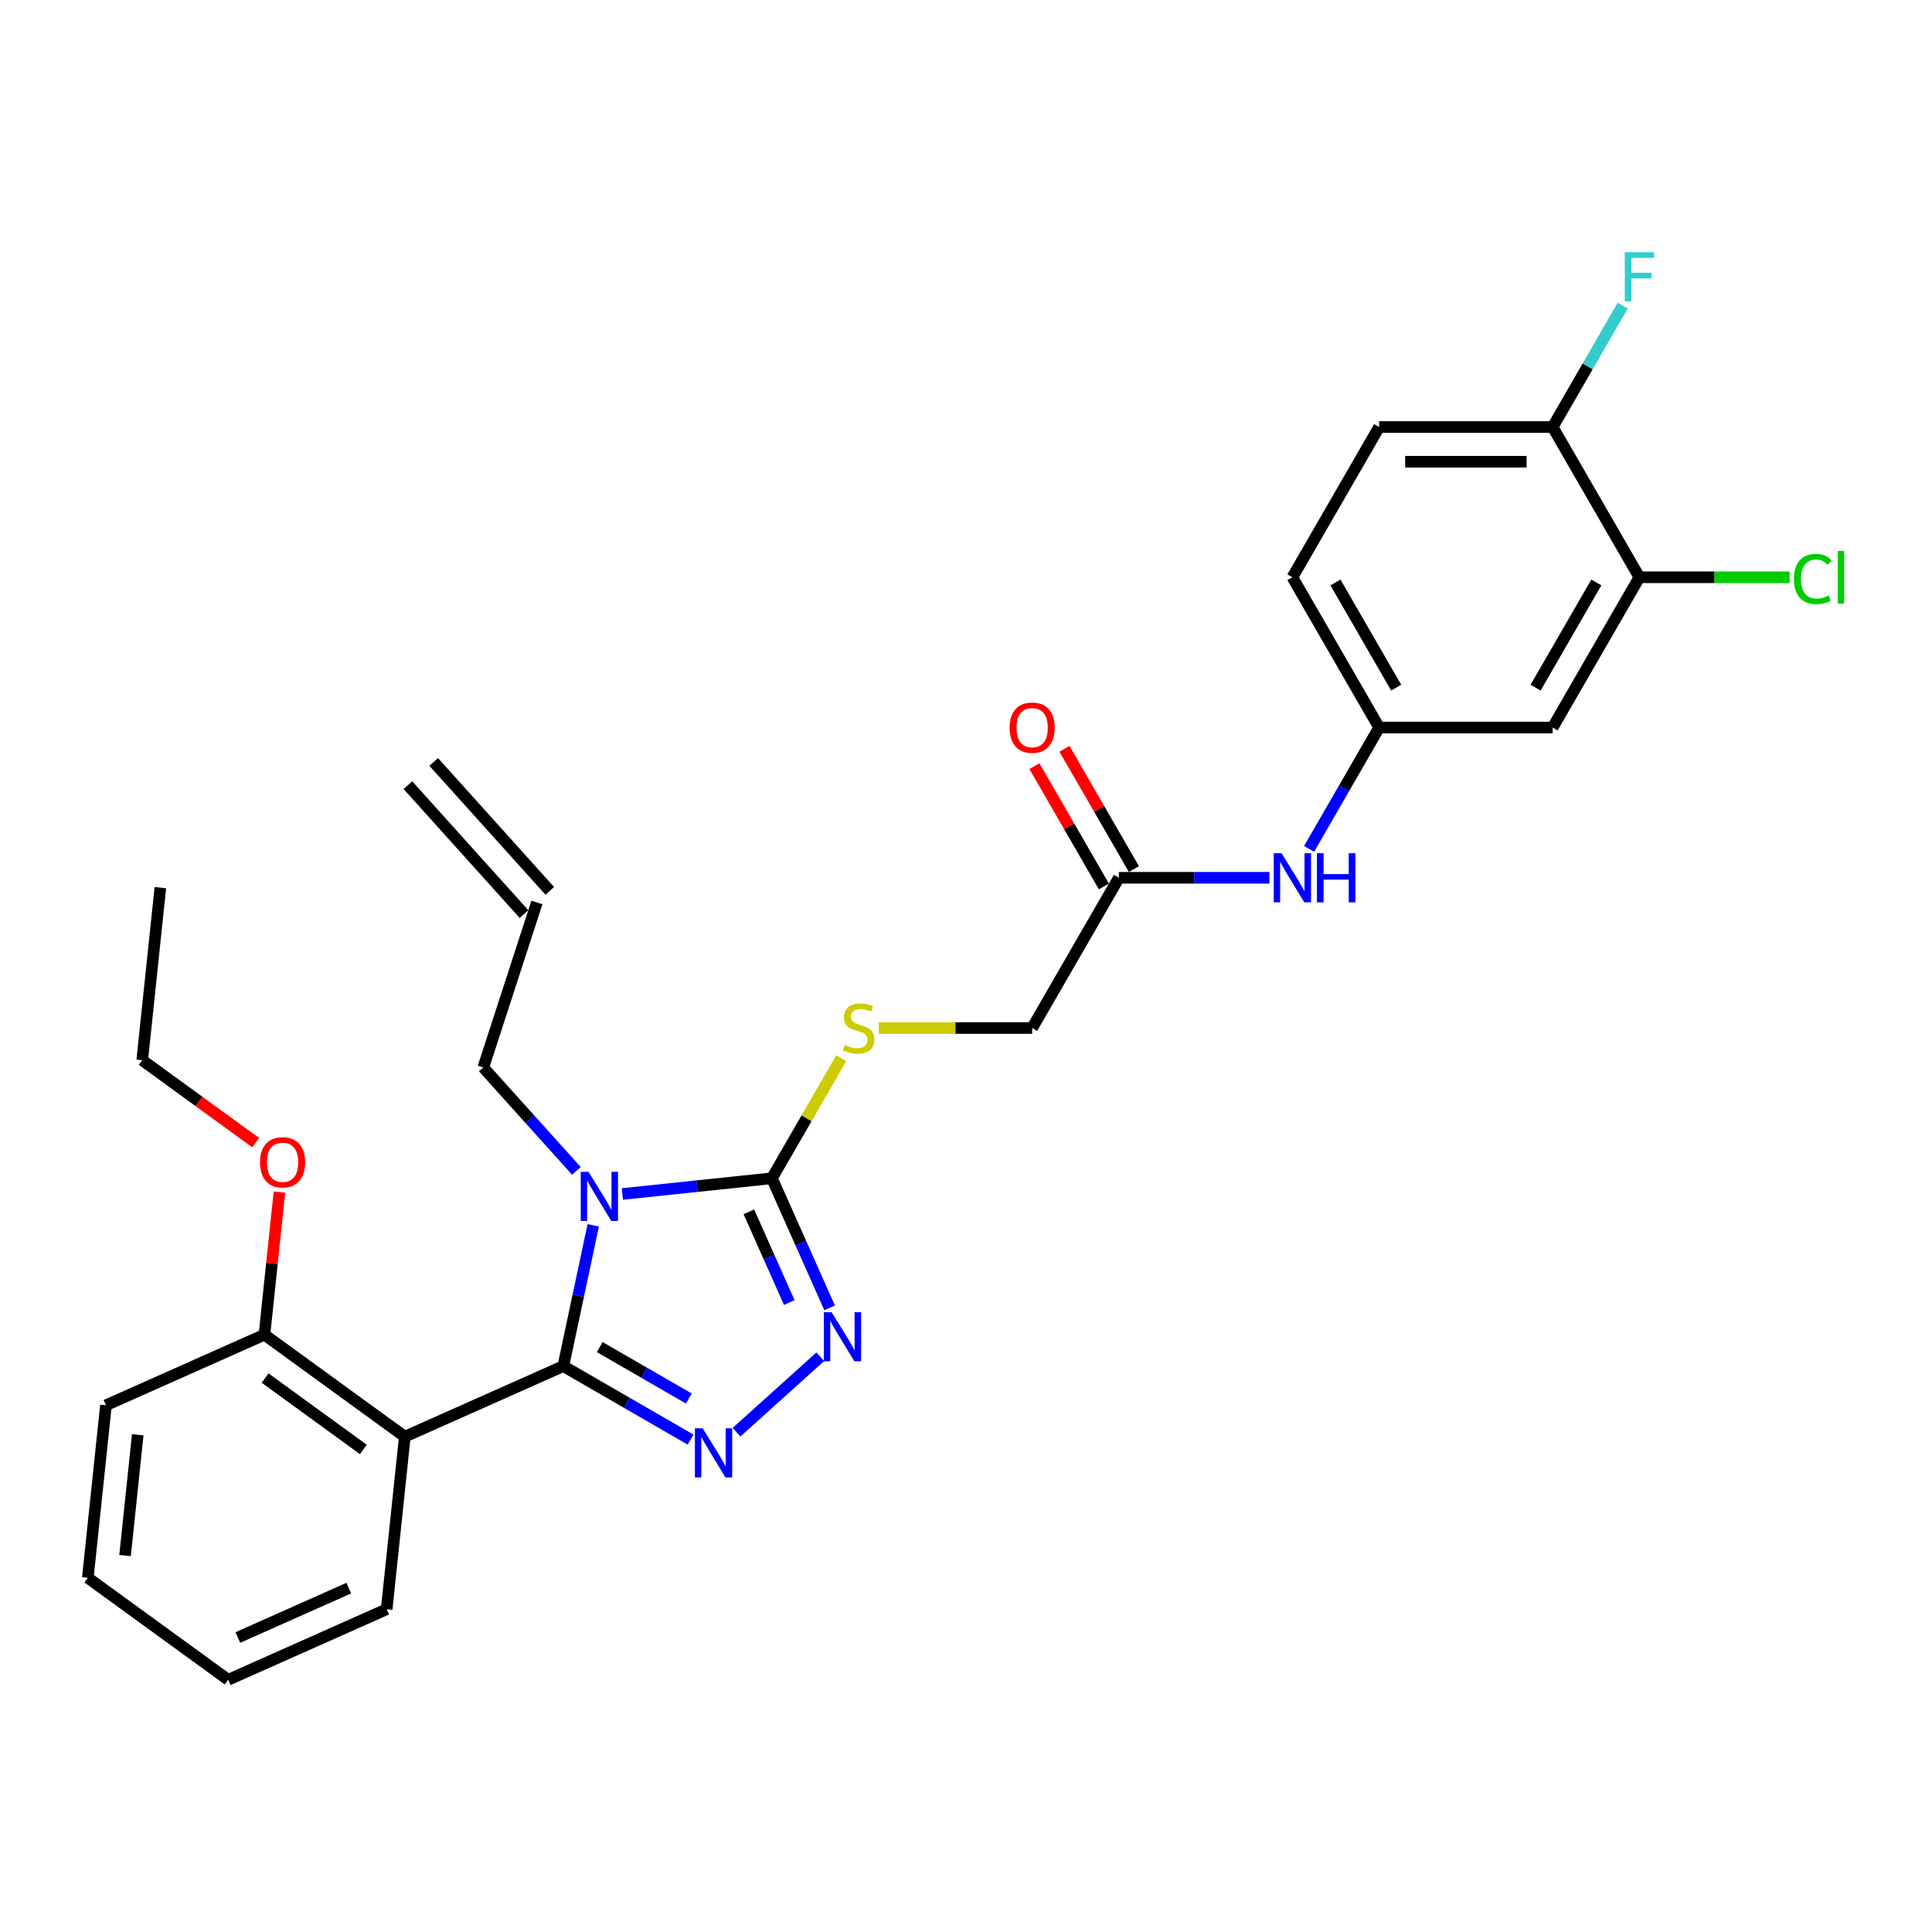 <?xml version='1.0' encoding='iso-8859-1'?>
<svg version='1.1' baseProfile='full'
              xmlns='http://www.w3.org/2000/svg'
                      xmlns:rdkit='http://www.rdkit.org/xml'
                      xmlns:xlink='http://www.w3.org/1999/xlink'
                  xml:space='preserve'
width='1000px' height='1000px' viewBox='0 0 1000 1000'>
<!-- END OF HEADER -->
<rect style='opacity:1.0;fill:#FFFFFF;stroke:none' width='1000' height='1000' x='0' y='0'> </rect>
<path class='bond-0' d='M 291.565,707.099 L 299.31,670.66' style='fill:none;fill-rule:evenodd;stroke:#000000;stroke-width:6px;stroke-linecap:butt;stroke-linejoin:miter;stroke-opacity:1' />
<path class='bond-0' d='M 299.31,670.66 L 307.055,634.222' style='fill:none;fill-rule:evenodd;stroke:#0000FF;stroke-width:6px;stroke-linecap:butt;stroke-linejoin:miter;stroke-opacity:1' />
<path class='bond-1' d='M 291.565,707.099 L 324.504,726.117' style='fill:none;fill-rule:evenodd;stroke:#000000;stroke-width:6px;stroke-linecap:butt;stroke-linejoin:miter;stroke-opacity:1' />
<path class='bond-1' d='M 324.504,726.117 L 357.444,745.135' style='fill:none;fill-rule:evenodd;stroke:#0000FF;stroke-width:6px;stroke-linecap:butt;stroke-linejoin:miter;stroke-opacity:1' />
<path class='bond-1' d='M 310.427,697.25 L 333.485,710.563' style='fill:none;fill-rule:evenodd;stroke:#000000;stroke-width:6px;stroke-linecap:butt;stroke-linejoin:miter;stroke-opacity:1' />
<path class='bond-1' d='M 333.485,710.563 L 356.542,723.875' style='fill:none;fill-rule:evenodd;stroke:#0000FF;stroke-width:6px;stroke-linecap:butt;stroke-linejoin:miter;stroke-opacity:1' />
<path class='bond-4' d='M 291.565,707.099 L 209.528,743.624' style='fill:none;fill-rule:evenodd;stroke:#000000;stroke-width:6px;stroke-linecap:butt;stroke-linejoin:miter;stroke-opacity:1' />
<path class='bond-2' d='M 322.125,618.011 L 360.834,613.943' style='fill:none;fill-rule:evenodd;stroke:#0000FF;stroke-width:6px;stroke-linecap:butt;stroke-linejoin:miter;stroke-opacity:1' />
<path class='bond-2' d='M 360.834,613.943 L 399.544,609.874' style='fill:none;fill-rule:evenodd;stroke:#000000;stroke-width:6px;stroke-linecap:butt;stroke-linejoin:miter;stroke-opacity:1' />
<path class='bond-13' d='M 298.346,606.056 L 274.246,579.291' style='fill:none;fill-rule:evenodd;stroke:#0000FF;stroke-width:6px;stroke-linecap:butt;stroke-linejoin:miter;stroke-opacity:1' />
<path class='bond-13' d='M 274.246,579.291 L 250.147,552.526' style='fill:none;fill-rule:evenodd;stroke:#000000;stroke-width:6px;stroke-linecap:butt;stroke-linejoin:miter;stroke-opacity:1' />
<path class='bond-3' d='M 381.224,741.294 L 424.579,702.256' style='fill:none;fill-rule:evenodd;stroke:#0000FF;stroke-width:6px;stroke-linecap:butt;stroke-linejoin:miter;stroke-opacity:1' />
<path class='bond-5' d='M 399.544,609.874 L 417.488,578.793' style='fill:none;fill-rule:evenodd;stroke:#000000;stroke-width:6px;stroke-linecap:butt;stroke-linejoin:miter;stroke-opacity:1' />
<path class='bond-5' d='M 417.488,578.793 L 435.433,547.712' style='fill:none;fill-rule:evenodd;stroke:#CCCC00;stroke-width:6px;stroke-linecap:butt;stroke-linejoin:miter;stroke-opacity:1' />
<path class='bond-29' d='M 399.544,609.874 L 414.476,643.412' style='fill:none;fill-rule:evenodd;stroke:#000000;stroke-width:6px;stroke-linecap:butt;stroke-linejoin:miter;stroke-opacity:1' />
<path class='bond-29' d='M 414.476,643.412 L 429.408,676.95' style='fill:none;fill-rule:evenodd;stroke:#0000FF;stroke-width:6px;stroke-linecap:butt;stroke-linejoin:miter;stroke-opacity:1' />
<path class='bond-29' d='M 387.616,627.241 L 398.068,650.717' style='fill:none;fill-rule:evenodd;stroke:#000000;stroke-width:6px;stroke-linecap:butt;stroke-linejoin:miter;stroke-opacity:1' />
<path class='bond-29' d='M 398.068,650.717 L 408.521,674.194' style='fill:none;fill-rule:evenodd;stroke:#0000FF;stroke-width:6px;stroke-linecap:butt;stroke-linejoin:miter;stroke-opacity:1' />
<path class='bond-10' d='M 209.528,743.624 L 136.878,690.841' style='fill:none;fill-rule:evenodd;stroke:#000000;stroke-width:6px;stroke-linecap:butt;stroke-linejoin:miter;stroke-opacity:1' />
<path class='bond-10' d='M 188.074,750.237 L 137.219,713.288' style='fill:none;fill-rule:evenodd;stroke:#000000;stroke-width:6px;stroke-linecap:butt;stroke-linejoin:miter;stroke-opacity:1' />
<path class='bond-22' d='M 209.528,743.624 L 200.141,832.932' style='fill:none;fill-rule:evenodd;stroke:#000000;stroke-width:6px;stroke-linecap:butt;stroke-linejoin:miter;stroke-opacity:1' />
<path class='bond-16' d='M 454.843,532.105 L 494.543,532.105' style='fill:none;fill-rule:evenodd;stroke:#CCCC00;stroke-width:6px;stroke-linecap:butt;stroke-linejoin:miter;stroke-opacity:1' />
<path class='bond-16' d='M 494.543,532.105 L 534.244,532.105' style='fill:none;fill-rule:evenodd;stroke:#000000;stroke-width:6px;stroke-linecap:butt;stroke-linejoin:miter;stroke-opacity:1' />
<path class='bond-6' d='M 848.545,298.797 L 803.645,376.566' style='fill:none;fill-rule:evenodd;stroke:#000000;stroke-width:6px;stroke-linecap:butt;stroke-linejoin:miter;stroke-opacity:1' />
<path class='bond-6' d='M 826.256,301.482 L 794.826,355.921' style='fill:none;fill-rule:evenodd;stroke:#000000;stroke-width:6px;stroke-linecap:butt;stroke-linejoin:miter;stroke-opacity:1' />
<path class='bond-19' d='M 848.545,298.797 L 887.42,298.797' style='fill:none;fill-rule:evenodd;stroke:#000000;stroke-width:6px;stroke-linecap:butt;stroke-linejoin:miter;stroke-opacity:1' />
<path class='bond-19' d='M 887.42,298.797 L 926.294,298.797' style='fill:none;fill-rule:evenodd;stroke:#00CC00;stroke-width:6px;stroke-linecap:butt;stroke-linejoin:miter;stroke-opacity:1' />
<path class='bond-31' d='M 848.545,298.797 L 803.645,221.028' style='fill:none;fill-rule:evenodd;stroke:#000000;stroke-width:6px;stroke-linecap:butt;stroke-linejoin:miter;stroke-opacity:1' />
<path class='bond-7' d='M 803.645,376.566 L 713.845,376.566' style='fill:none;fill-rule:evenodd;stroke:#000000;stroke-width:6px;stroke-linecap:butt;stroke-linejoin:miter;stroke-opacity:1' />
<path class='bond-8' d='M 579.144,454.336 L 534.244,532.105' style='fill:none;fill-rule:evenodd;stroke:#000000;stroke-width:6px;stroke-linecap:butt;stroke-linejoin:miter;stroke-opacity:1' />
<path class='bond-9' d='M 579.144,454.336 L 618.1,454.336' style='fill:none;fill-rule:evenodd;stroke:#000000;stroke-width:6px;stroke-linecap:butt;stroke-linejoin:miter;stroke-opacity:1' />
<path class='bond-9' d='M 618.1,454.336 L 657.055,454.336' style='fill:none;fill-rule:evenodd;stroke:#0000FF;stroke-width:6px;stroke-linecap:butt;stroke-linejoin:miter;stroke-opacity:1' />
<path class='bond-14' d='M 586.921,449.846 L 568.945,418.711' style='fill:none;fill-rule:evenodd;stroke:#000000;stroke-width:6px;stroke-linecap:butt;stroke-linejoin:miter;stroke-opacity:1' />
<path class='bond-14' d='M 568.945,418.711 L 550.97,387.576' style='fill:none;fill-rule:evenodd;stroke:#FF0000;stroke-width:6px;stroke-linecap:butt;stroke-linejoin:miter;stroke-opacity:1' />
<path class='bond-14' d='M 571.367,458.826 L 553.391,427.691' style='fill:none;fill-rule:evenodd;stroke:#000000;stroke-width:6px;stroke-linecap:butt;stroke-linejoin:miter;stroke-opacity:1' />
<path class='bond-14' d='M 553.391,427.691 L 535.416,396.556' style='fill:none;fill-rule:evenodd;stroke:#FF0000;stroke-width:6px;stroke-linecap:butt;stroke-linejoin:miter;stroke-opacity:1' />
<path class='bond-11' d='M 677.582,439.375 L 695.713,407.971' style='fill:none;fill-rule:evenodd;stroke:#0000FF;stroke-width:6px;stroke-linecap:butt;stroke-linejoin:miter;stroke-opacity:1' />
<path class='bond-11' d='M 695.713,407.971 L 713.845,376.566' style='fill:none;fill-rule:evenodd;stroke:#000000;stroke-width:6px;stroke-linecap:butt;stroke-linejoin:miter;stroke-opacity:1' />
<path class='bond-23' d='M 136.878,690.841 L 140.757,653.936' style='fill:none;fill-rule:evenodd;stroke:#000000;stroke-width:6px;stroke-linecap:butt;stroke-linejoin:miter;stroke-opacity:1' />
<path class='bond-23' d='M 140.757,653.936 L 144.636,617.032' style='fill:none;fill-rule:evenodd;stroke:#FF0000;stroke-width:6px;stroke-linecap:butt;stroke-linejoin:miter;stroke-opacity:1' />
<path class='bond-24' d='M 136.878,690.841 L 54.841,727.366' style='fill:none;fill-rule:evenodd;stroke:#000000;stroke-width:6px;stroke-linecap:butt;stroke-linejoin:miter;stroke-opacity:1' />
<path class='bond-20' d='M 713.845,376.566 L 668.944,298.797' style='fill:none;fill-rule:evenodd;stroke:#000000;stroke-width:6px;stroke-linecap:butt;stroke-linejoin:miter;stroke-opacity:1' />
<path class='bond-20' d='M 722.664,355.921 L 691.233,301.482' style='fill:none;fill-rule:evenodd;stroke:#000000;stroke-width:6px;stroke-linecap:butt;stroke-linejoin:miter;stroke-opacity:1' />
<path class='bond-12' d='M 803.645,221.028 L 713.845,221.028' style='fill:none;fill-rule:evenodd;stroke:#000000;stroke-width:6px;stroke-linecap:butt;stroke-linejoin:miter;stroke-opacity:1' />
<path class='bond-12' d='M 790.175,238.988 L 727.315,238.988' style='fill:none;fill-rule:evenodd;stroke:#000000;stroke-width:6px;stroke-linecap:butt;stroke-linejoin:miter;stroke-opacity:1' />
<path class='bond-21' d='M 803.645,221.028 L 821.776,189.623' style='fill:none;fill-rule:evenodd;stroke:#000000;stroke-width:6px;stroke-linecap:butt;stroke-linejoin:miter;stroke-opacity:1' />
<path class='bond-21' d='M 821.776,189.623 L 839.908,158.219' style='fill:none;fill-rule:evenodd;stroke:#33CCCC;stroke-width:6px;stroke-linecap:butt;stroke-linejoin:miter;stroke-opacity:1' />
<path class='bond-15' d='M 250.147,552.526 L 277.897,467.121' style='fill:none;fill-rule:evenodd;stroke:#000000;stroke-width:6px;stroke-linecap:butt;stroke-linejoin:miter;stroke-opacity:1' />
<path class='bond-18' d='M 284.57,461.112 L 224.482,394.378' style='fill:none;fill-rule:evenodd;stroke:#000000;stroke-width:6px;stroke-linecap:butt;stroke-linejoin:miter;stroke-opacity:1' />
<path class='bond-18' d='M 271.223,473.13 L 211.135,406.395' style='fill:none;fill-rule:evenodd;stroke:#000000;stroke-width:6px;stroke-linecap:butt;stroke-linejoin:miter;stroke-opacity:1' />
<path class='bond-17' d='M 713.845,221.028 L 668.944,298.797' style='fill:none;fill-rule:evenodd;stroke:#000000;stroke-width:6px;stroke-linecap:butt;stroke-linejoin:miter;stroke-opacity:1' />
<path class='bond-26' d='M 200.141,832.932 L 118.105,869.458' style='fill:none;fill-rule:evenodd;stroke:#000000;stroke-width:6px;stroke-linecap:butt;stroke-linejoin:miter;stroke-opacity:1' />
<path class='bond-26' d='M 180.531,822.004 L 123.105,847.571' style='fill:none;fill-rule:evenodd;stroke:#000000;stroke-width:6px;stroke-linecap:butt;stroke-linejoin:miter;stroke-opacity:1' />
<path class='bond-25' d='M 132.346,591.42 L 102.98,570.084' style='fill:none;fill-rule:evenodd;stroke:#FF0000;stroke-width:6px;stroke-linecap:butt;stroke-linejoin:miter;stroke-opacity:1' />
<path class='bond-25' d='M 102.98,570.084 L 73.615,548.749' style='fill:none;fill-rule:evenodd;stroke:#000000;stroke-width:6px;stroke-linecap:butt;stroke-linejoin:miter;stroke-opacity:1' />
<path class='bond-30' d='M 54.841,727.366 L 45.455,816.674' style='fill:none;fill-rule:evenodd;stroke:#000000;stroke-width:6px;stroke-linecap:butt;stroke-linejoin:miter;stroke-opacity:1' />
<path class='bond-30' d='M 71.295,742.639 L 64.724,805.155' style='fill:none;fill-rule:evenodd;stroke:#000000;stroke-width:6px;stroke-linecap:butt;stroke-linejoin:miter;stroke-opacity:1' />
<path class='bond-27' d='M 73.615,548.749 L 83.001,459.441' style='fill:none;fill-rule:evenodd;stroke:#000000;stroke-width:6px;stroke-linecap:butt;stroke-linejoin:miter;stroke-opacity:1' />
<path class='bond-28' d='M 118.105,869.458 L 45.455,816.674' style='fill:none;fill-rule:evenodd;stroke:#000000;stroke-width:6px;stroke-linecap:butt;stroke-linejoin:miter;stroke-opacity:1' />
<path  class='atom-1' d='M 304.614 606.545
L 312.947 620.015
Q 313.773 621.344, 315.102 623.751
Q 316.431 626.158, 316.503 626.301
L 316.503 606.545
L 319.88 606.545
L 319.88 631.977
L 316.395 631.977
L 307.451 617.25
Q 306.41 615.525, 305.296 613.55
Q 304.219 611.574, 303.895 610.963
L 303.895 631.977
L 300.591 631.977
L 300.591 606.545
L 304.614 606.545
' fill='#0000FF'/>
<path  class='atom-2' d='M 363.712 739.283
L 372.046 752.753
Q 372.872 754.083, 374.201 756.489
Q 375.53 758.896, 375.602 759.04
L 375.602 739.283
L 378.979 739.283
L 378.979 764.715
L 375.494 764.715
L 366.55 749.988
Q 365.508 748.263, 364.395 746.288
Q 363.317 744.312, 362.994 743.702
L 362.994 764.715
L 359.689 764.715
L 359.689 739.283
L 363.712 739.283
' fill='#0000FF'/>
<path  class='atom-4' d='M 430.447 679.195
L 438.781 692.665
Q 439.607 693.994, 440.936 696.401
Q 442.265 698.808, 442.337 698.951
L 442.337 679.195
L 445.713 679.195
L 445.713 704.627
L 442.229 704.627
L 433.285 689.899
Q 432.243 688.175, 431.13 686.2
Q 430.052 684.224, 429.729 683.613
L 429.729 704.627
L 426.424 704.627
L 426.424 679.195
L 430.447 679.195
' fill='#0000FF'/>
<path  class='atom-6' d='M 437.26 540.834
Q 437.547 540.941, 438.732 541.444
Q 439.918 541.947, 441.211 542.27
Q 442.54 542.558, 443.833 542.558
Q 446.24 542.558, 447.641 541.408
Q 449.041 540.223, 449.041 538.175
Q 449.041 536.775, 448.323 535.913
Q 447.641 535.05, 446.563 534.583
Q 445.485 534.117, 443.689 533.578
Q 441.426 532.895, 440.061 532.249
Q 438.732 531.602, 437.763 530.237
Q 436.829 528.872, 436.829 526.573
Q 436.829 523.376, 438.984 521.401
Q 441.175 519.425, 445.485 519.425
Q 448.431 519.425, 451.771 520.826
L 450.945 523.592
Q 447.892 522.335, 445.593 522.335
Q 443.115 522.335, 441.75 523.376
Q 440.385 524.382, 440.421 526.142
Q 440.421 527.507, 441.103 528.333
Q 441.822 529.16, 442.827 529.626
Q 443.869 530.093, 445.593 530.632
Q 447.892 531.351, 449.257 532.069
Q 450.622 532.787, 451.592 534.26
Q 452.598 535.697, 452.598 538.175
Q 452.598 541.696, 450.227 543.599
Q 447.892 545.467, 443.977 545.467
Q 441.714 545.467, 439.99 544.964
Q 438.301 544.497, 436.29 543.671
L 437.26 540.834
' fill='#CCCC00'/>
<path  class='atom-10' d='M 663.323 441.62
L 671.656 455.09
Q 672.483 456.419, 673.812 458.826
Q 675.141 461.232, 675.213 461.376
L 675.213 441.62
L 678.589 441.62
L 678.589 467.051
L 675.105 467.051
L 666.161 452.324
Q 665.119 450.6, 664.005 448.624
Q 662.928 446.649, 662.605 446.038
L 662.605 467.051
L 659.3 467.051
L 659.3 441.62
L 663.323 441.62
' fill='#0000FF'/>
<path  class='atom-10' d='M 681.642 441.62
L 685.091 441.62
L 685.091 452.432
L 698.094 452.432
L 698.094 441.62
L 701.542 441.62
L 701.542 467.051
L 698.094 467.051
L 698.094 455.305
L 685.091 455.305
L 685.091 467.051
L 681.642 467.051
L 681.642 441.62
' fill='#0000FF'/>
<path  class='atom-15' d='M 522.57 376.638
Q 522.57 370.532, 525.587 367.119
Q 528.605 363.707, 534.244 363.707
Q 539.883 363.707, 542.901 367.119
Q 545.918 370.532, 545.918 376.638
Q 545.918 382.816, 542.865 386.337
Q 539.812 389.821, 534.244 389.821
Q 528.64 389.821, 525.587 386.337
Q 522.57 382.852, 522.57 376.638
M 534.244 386.947
Q 538.123 386.947, 540.207 384.361
Q 542.326 381.739, 542.326 376.638
Q 542.326 371.645, 540.207 369.131
Q 538.123 366.58, 534.244 366.58
Q 530.365 366.58, 528.245 369.095
Q 526.162 371.609, 526.162 376.638
Q 526.162 381.775, 528.245 384.361
Q 530.365 386.947, 534.244 386.947
' fill='#FF0000'/>
<path  class='atom-20' d='M 928.539 299.677
Q 928.539 293.355, 931.485 290.05
Q 934.466 286.71, 940.106 286.71
Q 945.35 286.71, 948.152 290.41
L 945.781 292.349
Q 943.733 289.655, 940.106 289.655
Q 936.262 289.655, 934.215 292.241
Q 932.203 294.792, 932.203 299.677
Q 932.203 304.706, 934.287 307.292
Q 936.406 309.878, 940.501 309.878
Q 943.302 309.878, 946.571 308.19
L 947.577 310.884
Q 946.248 311.746, 944.236 312.249
Q 942.225 312.752, 939.998 312.752
Q 934.466 312.752, 931.485 309.375
Q 928.539 305.999, 928.539 299.677
' fill='#00CC00'/>
<path  class='atom-20' d='M 951.241 285.165
L 954.545 285.165
L 954.545 312.429
L 951.241 312.429
L 951.241 285.165
' fill='#00CC00'/>
<path  class='atom-22' d='M 840.984 130.542
L 856.106 130.542
L 856.106 133.452
L 844.396 133.452
L 844.396 141.175
L 854.813 141.175
L 854.813 144.12
L 844.396 144.12
L 844.396 155.974
L 840.984 155.974
L 840.984 130.542
' fill='#33CCCC'/>
<path  class='atom-24' d='M 134.591 601.604
Q 134.591 595.498, 137.608 592.085
Q 140.625 588.673, 146.265 588.673
Q 151.904 588.673, 154.921 592.085
Q 157.939 595.498, 157.939 601.604
Q 157.939 607.782, 154.885 611.303
Q 151.832 614.787, 146.265 614.787
Q 140.661 614.787, 137.608 611.303
Q 134.591 607.818, 134.591 601.604
M 146.265 611.913
Q 150.144 611.913, 152.227 609.327
Q 154.347 606.705, 154.347 601.604
Q 154.347 596.611, 152.227 594.097
Q 150.144 591.547, 146.265 591.547
Q 142.385 591.547, 140.266 594.061
Q 138.183 596.575, 138.183 601.604
Q 138.183 606.741, 140.266 609.327
Q 142.385 611.913, 146.265 611.913
' fill='#FF0000'/>
</svg>
